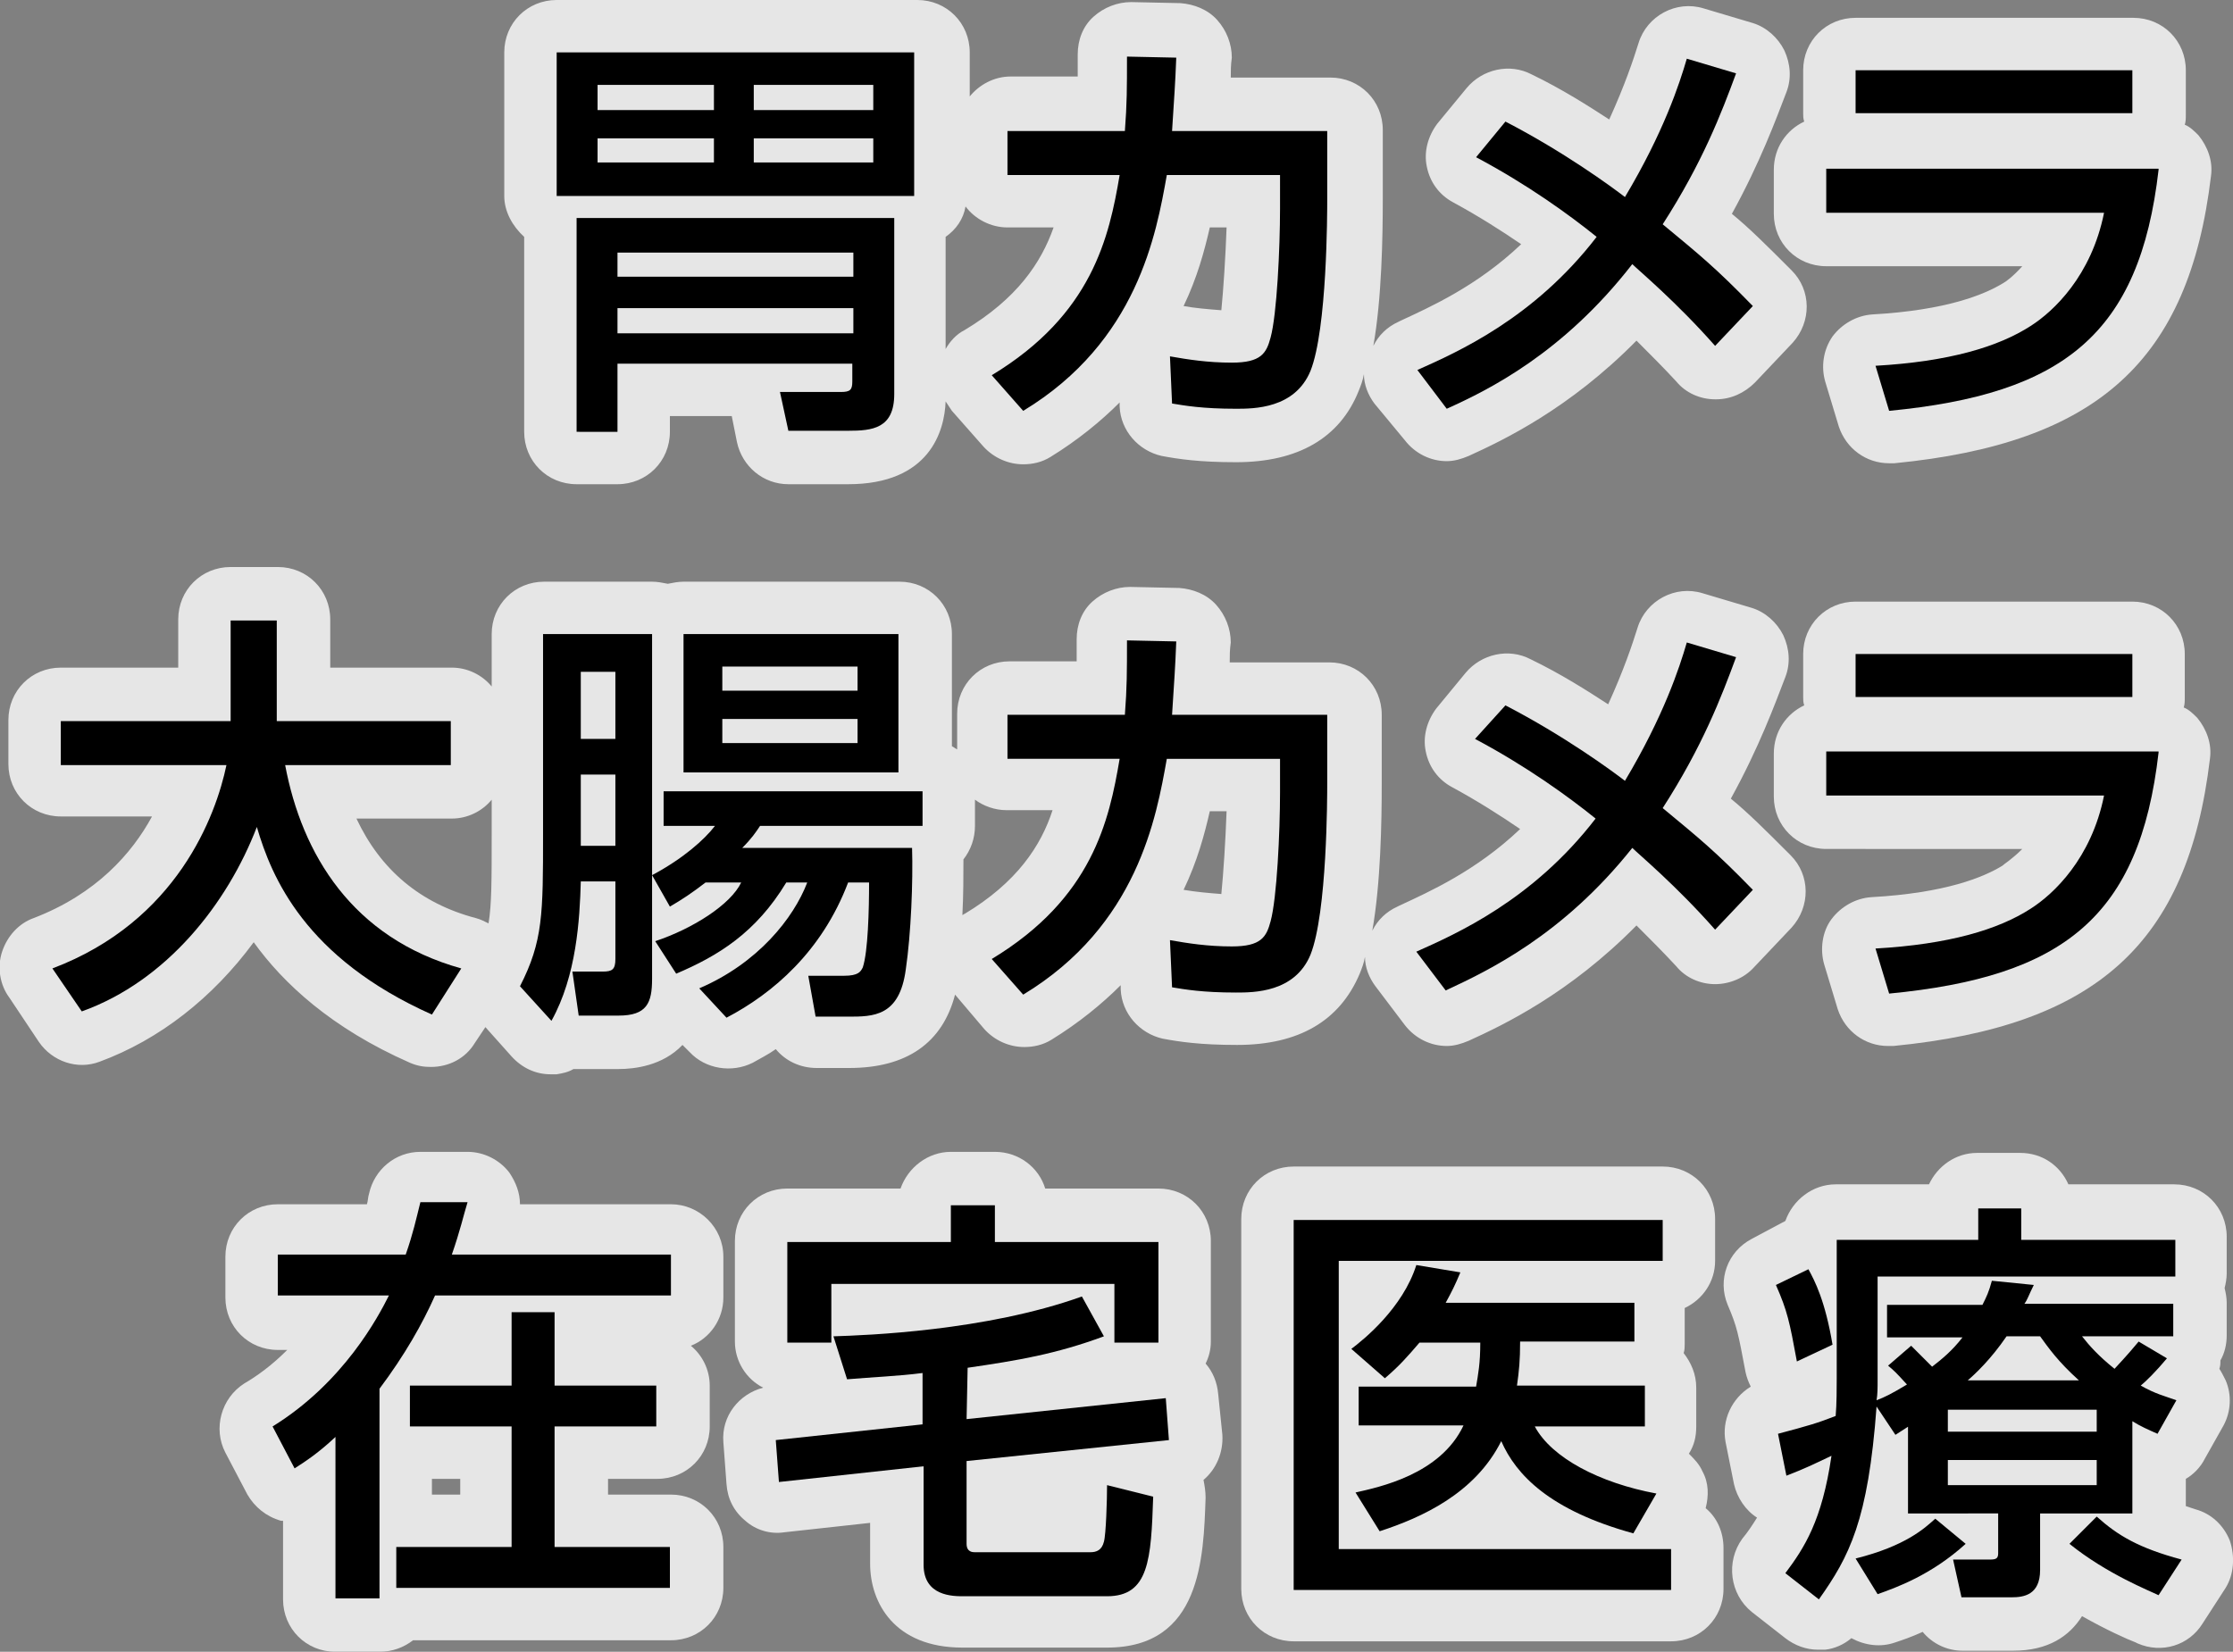 <?xml version="1.0" encoding="utf-8"?>
<!-- Generator: Adobe Illustrator 19.1.0, SVG Export Plug-In . SVG Version: 6.00 Build 0)  -->
<svg version="1.1" id="レイヤー_1" xmlns="http://www.w3.org/2000/svg" xmlns:xlink="http://www.w3.org/1999/xlink" x="0px"
	 y="0px" viewBox="-191 342.3 213 157.6" style="enable-background:new -191 342.3 213 157.6;" xml:space="preserve">
<rect x="-191" y="342.3" width="213" height="157.6" fill="#808080" stroke="none"/>
<style type="text/css">
	.st0{opacity:0.8;}
	.st1{fill:#FFFFFF;}
</style>
<g class="st0">
	<path class="st1" d="M-61.3,435.2c0.2-0.5,0.4-1,0.5-1.6c0,1,0.4,2,1,2.8l2.8,3.7c1,1.3,2.5,2,4,2c0.7,0,1.4-0.2,2.1-0.5
		c3.3-1.5,9.6-4.5,16-11c1.3,1.3,2.6,2.6,3.8,3.9c0.9,1.1,2.3,1.7,3.7,1.7s2.8-0.6,3.7-1.6l3.6-3.8c1.8-2,1.8-5-0.1-6.9
		c-2.5-2.5-4-4-5.7-5.4c2.7-4.9,4.2-9,5.2-11.6c0.5-1.3,0.4-2.7-0.2-4c-0.6-1.2-1.7-2.2-3-2.6l-4.7-1.4c-2.6-0.8-5.4,0.7-6.2,3.3
		c-0.5,1.6-1.3,4-2.8,7.3c-2-1.3-4.5-2.9-7.4-4.3c-2.1-1.1-4.7-0.5-6.2,1.3l-2.8,3.4c-0.9,1.2-1.3,2.7-1,4.1
		c0.3,1.5,1.2,2.7,2.5,3.4c2.4,1.3,4.6,2.7,6.5,4c-4.2,4-8.7,6-11.5,7.3l-0.2,0.1c-1.1,0.5-1.9,1.3-2.4,2.3c0.8-4.5,0.9-10.4,0.9-14
		v-6.6c0-2.8-2.2-5-5-5h-9.5c0-0.6,0-1.2,0.1-1.9c0-1.3-0.5-2.6-1.4-3.6s-2.2-1.5-3.5-1.6l-4.7-0.1c-1.3,0-2.6,0.5-3.6,1.4
		s-1.5,2.2-1.5,3.6c0,0.8,0,1.5,0,2.1h-6.4c-2.8,0-5,2.2-5,5v3.4c-0.2-0.1-0.3-0.2-0.5-0.3v-10.7c0-2.8-2.2-5-5-5h-20.6
		c-0.5,0-1,0.1-1.5,0.2c-0.5-0.1-1-0.2-1.5-0.2h-10.3c-2.8,0-5,2.2-5,5v5c-0.9-1.1-2.3-1.8-3.8-1.8h-11.6v-4.6c0-2.8-2.2-5-5-5h-4.5
		c-2.8,0-5,2.2-5,5v4.6h-11.2c-2.8,0-5,2.2-5,5v4.2c0,2.8,2.2,5,5,5h8.7c-1.9,3.5-5.3,7.4-11.3,9.7c-1.4,0.5-2.5,1.7-3,3.2
		s-0.2,3.2,0.7,4.4l2.8,4.2c1.3,1.9,3.7,2.7,5.8,1.9c5.7-2.1,10.8-6.1,14.7-11.4c2.8,3.9,7.4,8.2,14.9,11.5c0.7,0.3,1.3,0.4,2,0.4
		c1.7,0,3.3-0.8,4.2-2.3l1-1.5l2.5,2.8c1,1.1,2.3,1.7,3.7,1.7c0.2,0,0.4,0,0.6,0c0.6-0.1,1.1-0.2,1.6-0.5c0.2,0,0.3,0,0.5,0h3.8
		c1.5,0,4.2-0.3,6.1-2.3l0.7,0.7c1.5,1.6,4,2,6,1c0.7-0.4,1.5-0.8,2.2-1.3c0.9,1.1,2.3,1.8,3.9,1.8h3.1c5.5,0,8.9-2.4,10.1-7
		l2.8,3.3c1,1.1,2.4,1.7,3.8,1.7c0.9,0,1.8-0.2,2.6-0.7c2.6-1.6,4.8-3.4,6.6-5.2v0.4c0.1,2.3,1.8,4.2,4,4.7c1.6,0.3,3.6,0.6,7.1,0.6
		C-67.1,442-63.2,439.7-61.3,435.2z M-157,420.4h9.1c1.5,0,2.9-0.7,3.8-1.8v3.4c0,4.3,0,6.6-0.3,8.4c-0.4-0.2-0.8-0.4-1.2-0.5
		C-150.9,428.5-154.7,425.3-157,420.4z M-75.6,419.7h1.6c-0.1,2.8-0.3,5.9-0.5,7.9c-1.3-0.1-2.4-0.2-3.6-0.4
		C-76.8,424.5-76.1,421.9-75.6,419.7z M-99,429.5c-0.1,0-0.1,0.1-0.2,0.1c0.1-1.9,0.1-3.8,0.1-5.3c0.7-0.9,1.1-2,1.1-3.2v-2.5
		c0.8,0.6,1.9,1,3,1h4.4C-91.7,423-94,426.5-99,429.5z"/>
	<path class="st1" d="M0,424.9c-1.8,1.1-5.4,2.6-12.5,3c-1.5,0.1-2.9,0.9-3.8,2.1c-0.9,1.2-1.1,2.9-0.7,4.3l1.3,4.3
		c0.7,2.1,2.6,3.5,4.8,3.5c0.2,0,0.3,0,0.5,0c19.4-1.9,28.1-9.8,30.2-27.4c0.2-1.4-0.3-2.8-1.2-3.9c-0.4-0.4-0.8-0.8-1.3-1
		c0.1-0.3,0.1-0.6,0.1-1v-4.1c0-2.8-2.2-5-5-5H-14c-2.8,0-5,2.2-5,5v4.1c0,0.3,0,0.5,0.1,0.8c-1.7,0.8-2.9,2.5-2.9,4.6v4.1
		c0,2.8,2.2,5,5,5H1.9C0.9,424.3,0.2,424.7,0,424.9z"/>
	<path class="st1" d="M-127,457.2h-14.4c0-1.1-0.4-2.1-1-3c-0.9-1.2-2.4-2-4-2h-4.5c-2.4,0-4.4,1.7-4.9,4c-0.1,0.3-0.1,0.7-0.2,1
		h-8.5c-2.8,0-5,2.2-5,5v3.9c0,2.8,2.2,5,5,5h0.9c-1.5,1.5-2.9,2.5-4.1,3.2c-2.2,1.4-3,4.3-1.8,6.6l2.1,4c0.7,1.2,1.8,2.1,3.2,2.5
		c0.1,0,0.1,0,0.2,0v7.5c0,2.8,2.2,5,5,5h4.2c1.2,0,2.3-0.4,3.2-1.1h24.6c2.8,0,5-2.2,5-5v-3.9c0-2.8-2.2-5-5-5h-6v-1.5h4.7
		c2.8,0,5-2.2,5-5v-3.9c0-1.5-0.7-2.9-1.8-3.8c1.8-0.7,3.1-2.5,3.1-4.6v-3.9C-122,459.4-124.3,457.2-127,457.2z M-147.1,483.4v1.5
		h-2.7v-1.5H-147.1z"/>
	<path class="st1" d="M-74.8,475.3c-0.1-1.1-0.5-2.1-1.2-2.9c0.3-0.6,0.5-1.3,0.5-2.1v-9.6c0-2.8-2.2-5-5-5h-10.8
		c-0.6-2-2.5-3.5-4.8-3.5h-4.2c-2.2,0-4.1,1.5-4.8,3.5h-10.8c-2.8,0-5,2.2-5,5v9.6c0,1.9,1.1,3.6,2.7,4.4c-2.3,0.6-4,2.7-3.8,5.2
		l0.3,4c0.1,1.4,0.7,2.6,1.8,3.5c1,0.9,2.4,1.3,3.7,1.1l8.2-0.9v3.9c0,3.7,2.3,8,8.8,8h13.8c9,0,9.2-8.6,9.4-14.3
		c0-0.6-0.1-1.2-0.2-1.7c1.2-1,1.9-2.6,1.8-4.3L-74.8,475.3z"/>
	<path class="st1" d="M-28.3,486.2c0.3-1.2,0.3-2.4-0.3-3.5c-0.3-0.7-0.8-1.2-1.3-1.7c0.5-0.8,0.7-1.6,0.7-2.6v-3.7
		c0-1.3-0.5-2.4-1.2-3.3c0.1-0.3,0.1-0.6,0.1-0.9v-3.4c1.7-0.8,2.9-2.5,2.9-4.5v-4c0-2.8-2.2-5-5-5h-35.2c-2.8,0-5,2.2-5,5v35.3
		c0,2.8,2.2,5,5,5h36c2.8,0,5-2.2,5-5V490C-26.6,488.5-27.2,487.1-28.3,486.2z"/>
	<path class="st1" d="M21.7,489.3c-0.6-1.5-1.8-2.6-3.3-3c-0.3-0.1-0.6-0.2-0.9-0.3v-2.6c0.7-0.4,1.4-1.1,1.8-1.9l1.8-3.2
		c0.7-1.3,0.8-2.9,0.2-4.3c-0.2-0.4-0.4-0.8-0.6-1.1c0.1-0.3,0.1-0.5,0.1-0.8c0.4-0.7,0.6-1.5,0.6-2.4v-3.1c0-0.5-0.1-1-0.2-1.4
		c0.1-0.4,0.2-0.9,0.2-1.4v-3.5c0-2.8-2.2-5-5-5H6.3c-0.8-1.8-2.5-3-4.6-3h-4.1c-2.1,0-3.8,1.3-4.6,3h-8.9c-2.2,0-4.1,1.5-4.8,3.5
		c-0.1,0-0.1,0.1-0.2,0.1l-3,1.6c-2.3,1.2-3.3,3.9-2.3,6.3c0.9,2.1,1,2.7,1.7,6.4c0.1,0.5,0.3,1,0.5,1.4c-1.8,1.1-2.8,3.2-2.4,5.3
		l0.8,4c0.3,1.3,1.1,2.5,2.2,3.2c-0.5,0.8-0.9,1.4-1.4,2c-1.6,2.2-1.2,5.3,0.9,7l3.2,2.5c0.9,0.7,2,1.1,3.1,1.1c0.2,0,0.5,0,0.7,0
		c0.9-0.1,1.8-0.5,2.5-1.1c1.3,0.7,2.8,0.9,4.2,0.4c0.6-0.2,1.5-0.5,2.6-1c0.9,1.1,2.3,1.8,3.8,1.8H1c3.4,0,5.4-1.4,6.6-3.3
		c2.3,1.3,4.3,2.2,5.1,2.5l0.2,0.1c2.3,1,4.9,0.2,6.2-1.9l2.2-3.4C22.1,492.5,22.2,490.8,21.7,489.3z"/>
	<path class="st1" d="M-141,364.9v18.6c0,2.8,2.2,5,5,5h3.9c2.8,0,5-2.2,5-5V382h5.9l0.5,2.5c0.5,2.3,2.5,4,4.9,4h5.7
		c7.8,0,9.2-5.1,9.3-7.9c0.2,0.3,0.4,0.6,0.6,0.9l3,3.4c1,1.1,2.4,1.7,3.8,1.7c0.9,0,1.8-0.2,2.6-0.7c2.6-1.6,4.8-3.4,6.6-5.2v0.4
		c0.1,2.3,1.8,4.2,4,4.7c1.6,0.3,3.6,0.6,7.1,0.6c5.9,0,9.9-2.3,11.7-6.8c0.2-0.5,0.4-1,0.5-1.6c0,1,0.4,2,1,2.8l2.9,3.5
		c1,1.3,2.5,2,4,2c0.7,0,1.4-0.2,2.1-0.5c3.3-1.5,9.6-4.5,16-11c1.3,1.3,2.6,2.6,3.8,3.9c0.9,1.1,2.3,1.7,3.7,1.7c0,0,0,0,0.1,0
		c1.4,0,2.7-0.6,3.7-1.6l3.6-3.8c1.8-2,1.8-5-0.1-6.9c-2.5-2.5-4-4-5.7-5.4c2.7-4.9,4.2-9,5.2-11.6c0.5-1.3,0.4-2.7-0.2-4
		c-0.6-1.2-1.7-2.2-3-2.6l-4.7-1.4c-2.6-0.8-5.4,0.7-6.2,3.3c-0.5,1.6-1.3,4-2.8,7.3c-2-1.3-4.5-2.9-7.4-4.3
		c-2.1-1.1-4.7-0.5-6.2,1.3l-2.8,3.4c-0.9,1.2-1.3,2.7-1,4.1c0.3,1.5,1.2,2.7,2.5,3.4c2.4,1.3,4.6,2.7,6.5,4c-4.2,4-8.7,6-11.5,7.3
		l-0.2,0.1c-1.1,0.5-1.9,1.3-2.4,2.3c0.8-4.5,0.9-10.4,0.9-14v-6.6c0-2.8-2.2-5-5-5h-9.5c0-0.6,0-1.2,0.1-1.9c0-1.3-0.5-2.6-1.4-3.6
		s-2.2-1.5-3.5-1.6l-4.7-0.1c-1.3,0-2.6,0.5-3.6,1.4c-1,0.9-1.5,2.2-1.5,3.6c0,0.8,0,1.5,0,2.1h-6.4c-1.6,0-3,0.8-3.9,1.9v-4.2
		c0-2.8-2.2-5-5-5h-34.4c-2.8,0-5,2.2-5,5V361C-142.9,362.5-142.1,363.9-141,364.9z M-75.6,364h1.6c-0.1,2.8-0.3,5.9-0.5,7.9
		c-1.3-0.1-2.5-0.2-3.6-0.4C-76.8,368.8-76.1,366.2-75.6,364z M-98.9,362c0.9,1.2,2.4,2,4,2h4.4c-1.2,3.4-3.5,6.8-8.5,9.8
		c-0.8,0.4-1.4,1.1-1.8,1.8v-10.7C-99.8,364.2-99.1,363.2-98.9,362z"/>
	<path class="st1" d="M-21.8,358.5v4.2c0,2.8,2.2,5,5,5H1.9c-0.9,1-1.6,1.5-1.8,1.6c-1.8,1.1-5.4,2.6-12.5,3
		c-1.5,0.1-2.9,0.9-3.8,2.1c-0.9,1.3-1.1,2.9-0.7,4.3l1.3,4.3c0.7,2.1,2.6,3.5,4.8,3.5c0.2,0,0.3,0,0.5,0
		c19.4-1.9,28.1-9.8,30.2-27.4c0.2-1.4-0.3-2.8-1.2-3.9c-0.4-0.4-0.8-0.8-1.3-1c0.1-0.3,0.1-0.6,0.1-1V349c0-2.8-2.2-5-5-5H-14
		c-2.8,0-5,2.2-5,5v4.1c0,0.3,0,0.5,0.1,0.8C-20.6,354.7-21.8,356.4-21.8,358.5z"/>
</g>
<g>
	<path d="M-186,434.7c11.9-4.5,15.6-14.6,16.6-19.4h-15.8v-4.2h16.2v-9.6h4.4v9.6h16.6v4.2h-15.8c1.6,8.5,6.4,16.5,16.8,19.4
		l-2.8,4.4c-12.1-5.4-15.3-13.1-16.7-17.9c-2.8,7.3-8.6,14.7-16.7,17.6L-186,434.7z"/>
	<path d="M-128.8,425.8v9.9c0,2.3-0.5,3.5-3.2,3.5h-3.8l-0.6-4.2h2.9c0.9,0,1.2-0.2,1.2-1.2v-7.4h-3.3c-0.1,3.6-0.4,9-2.8,13.3
		l-3-3.3c2.2-4.3,2.2-6.9,2.2-14.5v-19.1h10.4L-128.8,425.8c3-1.6,5-3.4,6-4.7h-4.9v-3.3h24.7v3.3h-15.5c-0.4,0.6-0.8,1.2-1.7,2.1
		h16.2c0.1,3.2-0.1,8.2-0.6,11.6c-0.6,4.5-3.1,4.5-5.5,4.5h-3.1l-0.7-3.9h3.4c1.4,0,1.6-0.4,1.8-0.8c0.5-1.5,0.6-5.5,0.6-8.1h-2
		c-2.5,6.6-7.2,10.6-11.6,12.9l-2.6-2.8c5.6-2.4,9-6.7,10.3-10.1h-2c-2.9,4.8-6.5,7-10.5,8.7l-2-3.1c3.6-1.2,7.2-3.5,8.2-5.6h-3.4
		c-1.3,1-2.2,1.6-3.4,2.3L-128.8,425.8z M-135.6,406.4v6.4h3.3v-6.4H-135.6z M-135.6,416.2v6.8h3.3v-6.8H-135.6z M-105.3,402.8V416
		h-20.5v-13.2H-105.3z M-122.1,405.9v2.3h12.9v-2.3C-109.2,405.9-122.1,405.9-122.1,405.9z M-122.1,410.9v2.3h12.9v-2.3H-122.1z"/>
	<path d="M-96.4,433.8c9.6-5.8,11.2-13.2,12.2-19.1h-10.7v-4.2h11.2c0.2-2.6,0.2-4.1,0.2-7.1l4.7,0.1c-0.1,2.6-0.2,3.8-0.4,7h14.8
		v6.6c0,1.1,0,12.3-1.6,16.3c-1.5,3.6-5.4,3.6-7.1,3.6c-3.2,0-4.9-0.3-6.1-0.5l-0.2-4.5c1.7,0.3,3.6,0.6,5.9,0.6
		c2.8,0,3.3-0.9,3.7-2.4c0.6-2.2,0.9-8.5,0.9-12.3v-3.2h-10.8c-1,5.6-2.8,15.9-13.7,22.5L-96.4,433.8z"/>
	<path d="M-47.4,409.6c5.6,2.9,10.1,6.2,11.4,7.2c3.7-6.2,5.2-10.8,5.9-13.2l4.7,1.4c-1.4,3.8-3.2,8.5-7,14.4c3.5,2.9,5,4.1,8.6,7.8
		l-3.6,3.8c-3.7-4.2-7.3-7.2-7.9-7.8c-6.6,8.3-13.7,11.7-17.8,13.6l-2.8-3.7c3.8-1.7,11.1-4.9,17.1-12.7c-2.6-2.1-6.6-5-11.5-7.6
		L-47.4,409.6z"/>
	<path d="M14.9,414.1c-1.8,15.7-9.1,21.4-25.7,23l-1.3-4.3c7-0.4,11.7-1.8,14.8-3.8c2.2-1.4,5.8-4.8,7-10.8h-26.5V414h31.7V414.1z
		 M12.4,404.7v4.1H-14v-4.1H12.4z"/>
</g>
<g>
	<path d="M-159,479.4c-1.6,1.5-2.8,2.3-3.9,3l-2.1-4c6.8-4.2,10.1-10.5,11.1-12.5h-10.6V462h12.2c0.7-2,1-3.4,1.4-5h4.5
		c-0.4,1.3-0.7,2.7-1.5,5h20.9v3.9h-22.5c-1.2,2.7-2.9,5.7-5.3,8.9v20h-4.2V479.4z M-128.4,474.5v3.9h-9.7v11.5h11v3.9h-26.1v-3.9
		h11v-11.5h-9.7v-3.9h9.7v-7h4.1v7H-128.4z"/>
	<path d="M-98.8,477.7l19-2l0.3,4l-19.3,2v7.9c0,0.8,0.6,0.8,0.8,0.8h11c0.6,0,1.1-0.2,1.3-1c0.2-0.7,0.3-4,0.3-5.4l4.4,1.1
		c-0.2,6-0.4,9.5-4.4,9.5h-13.7c-1,0-3.8,0-3.8-3v-9.4l-13.8,1.5l-0.3-4l14-1.5v-4.9c-2.3,0.3-4.9,0.4-7.2,0.6l-1.3-4.1
		c3.1-0.1,14.5-0.5,23.7-3.8l2.1,3.8c-4.6,1.7-8.2,2.3-13,3L-98.8,477.7L-98.8,477.7z M-100.3,457.3h4.2v3.5h15.6v9.6h-4.2v-5.6h-27
		v5.6h-4.2v-9.6h15.6V457.3z"/>
	<path d="M-32.4,458.6v4h-30.9v27.5h31.7v3.9h-36v-35.3h35.2V458.6z M-34.1,474.7v3.7h-10.5c1.6,3,6.2,5.4,11.6,6.4l-2.2,3.8
		c-8-2.2-11.2-5.6-12.6-8.8c-2.5,5-7.6,7.3-11.6,8.6l-2.3-3.7c2.2-0.5,8.1-1.7,10.3-6.4h-10v-3.7h11.2c0.2-1.2,0.4-2.2,0.4-4.2h-5.8
		c-1.2,1.4-1.9,2.2-3.3,3.4l-3.2-2.8c1.2-0.9,4.9-3.9,6.2-8l4.2,0.7c-0.5,1.2-0.8,1.8-1.4,2.9h18v3.7H-46c0,1.8-0.1,2.8-0.3,4.2
		h12.2V474.7z"/>
	<path d="M-18.5,463.4c0.6,1.1,1.6,3,2.3,7.2l-3.4,1.6c-0.7-3.8-0.9-4.8-2-7.3L-18.5,463.4z M-8.8,478.3l-1.4,0.9l-1.8-2.7
		c-0.8,10.9-2.6,14.3-5.5,18.4l-3.2-2.5c1.8-2.4,3.5-5,4.4-11.2c-1.9,0.9-2.5,1.2-4.3,1.9l-0.8-4c3-0.8,3.7-1,5.5-1.7
		c0.1-1.1,0.1-2.8,0.1-3.6v-13.2h13.5v-3h4.1v3h14.7v3.5h-28.4v9.8c0,0.9,0,1.4-0.1,2c0.8-0.3,1.4-0.6,2.9-1.5
		c-1-1.1-1.2-1.3-1.8-1.8l2.2-1.9c0.2,0.2,1.4,1.4,2,2c0.9-0.7,1.9-1.5,2.9-2.8H-11v-3.1h9.1c0.4-0.8,0.6-1.2,0.9-2.3l4,0.4
		c-0.5,1-0.6,1.4-0.9,1.8h14.2v3.1H7.6c0.7,0.9,1.6,1.9,3.1,3.1c1.3-1.4,1.8-2,2.3-2.6l2.7,1.6c-1,1.2-2,2.2-2.5,2.6
		c1.4,0.8,2.3,1,3.4,1.4l-1.8,3.2c-0.9-0.4-1.6-0.7-2.4-1.2v8.8H3.6v5.4c0,2.4-1.6,2.6-2.7,2.6h-4.8l-0.8-3.6h3.5
		c0.6,0,0.8-0.1,0.8-0.6v-3.8H-9v-8.4H-8.8z M-3.5,489.6c-3.3,3-6.7,4.2-8.4,4.8L-14,491c4.8-1.2,6.6-2.9,7.6-3.8L-3.5,489.6z
		 M-5.2,476.8v2.1H9v-2.1H-5.2z M-5.2,481.6v2.4H9v-2.4H-5.2z M7.3,474c-2-1.8-2.9-3.1-3.7-4.2H0.4c-1.5,2.2-3,3.6-3.7,4.2H7.3z
		 M14.9,494.5c-0.8-0.4-4.9-2-8.5-4.9L9,487c2,1.8,4,3,8.1,4.1L14.9,494.5z"/>
</g>
<g>
	<path d="M-137.9,347.3h34.1V361h-34.1V347.3z M-136,383.5v-20.4h30.3v16.8c0,3.3-2.1,3.5-4.4,3.5h-5.7l-0.8-3.7h5.8
		c0.9,0,1.1-0.2,1.1-1V377h-22.4v6.5C-132.1,383.5-136,383.5-136,383.5z M-134,350.4v2.4h11.1v-2.4H-134z M-134,355.5v2.3h11.1v-2.3
		H-134z M-132.1,366.4v2.3h22.5v-2.3H-132.1z M-132.1,371.7v2.4h22.5v-2.4H-132.1z M-119.1,350.4v2.4h11.4v-2.4H-119.1z
		 M-119.1,355.5v2.3h11.4v-2.3H-119.1z"/>
	<path d="M-96.4,378.1c9.6-5.8,11.2-13.2,12.2-19.1h-10.7v-4.2h11.2c0.2-2.6,0.2-4.1,0.2-7.1l4.7,0.1c-0.1,2.6-0.2,3.8-0.4,7h14.8
		v6.6c0,1.1,0,12.3-1.6,16.3c-1.5,3.6-5.4,3.6-7.1,3.6c-3.2,0-4.9-0.3-6.1-0.5l-0.2-4.5c1.7,0.3,3.6,0.6,5.9,0.6
		c2.8,0,3.3-0.9,3.7-2.4c0.6-2.2,0.9-8.5,0.9-12.3V359h-10.8c-1,5.6-2.8,15.9-13.7,22.5L-96.4,378.1z"/>
	<path d="M-47.4,353.9c5.6,2.9,10.1,6.2,11.4,7.2c3.7-6.2,5.2-10.8,5.9-13.2l4.7,1.4c-1.4,3.8-3.2,8.5-7,14.4c3.5,2.9,5,4.1,8.6,7.8
		l-3.6,3.8c-3.7-4.2-7.3-7.2-7.9-7.8c-6.6,8.5-13.7,12-17.7,13.8l-2.8-3.7c3.8-1.7,11.1-4.9,17.1-12.7c-2.6-2.1-6.6-5-11.5-7.6
		L-47.4,353.9z"/>
	<path d="M14.9,358.5c-1.8,15.7-9.1,21.4-25.7,23l-1.3-4.3c7-0.4,11.7-1.8,14.8-3.8c2.2-1.4,5.8-4.8,7-10.8h-26.5v-4.2h31.7V358.5z
		 M12.4,349v4.1H-14V349H12.4z"/>
</g>
</svg>
